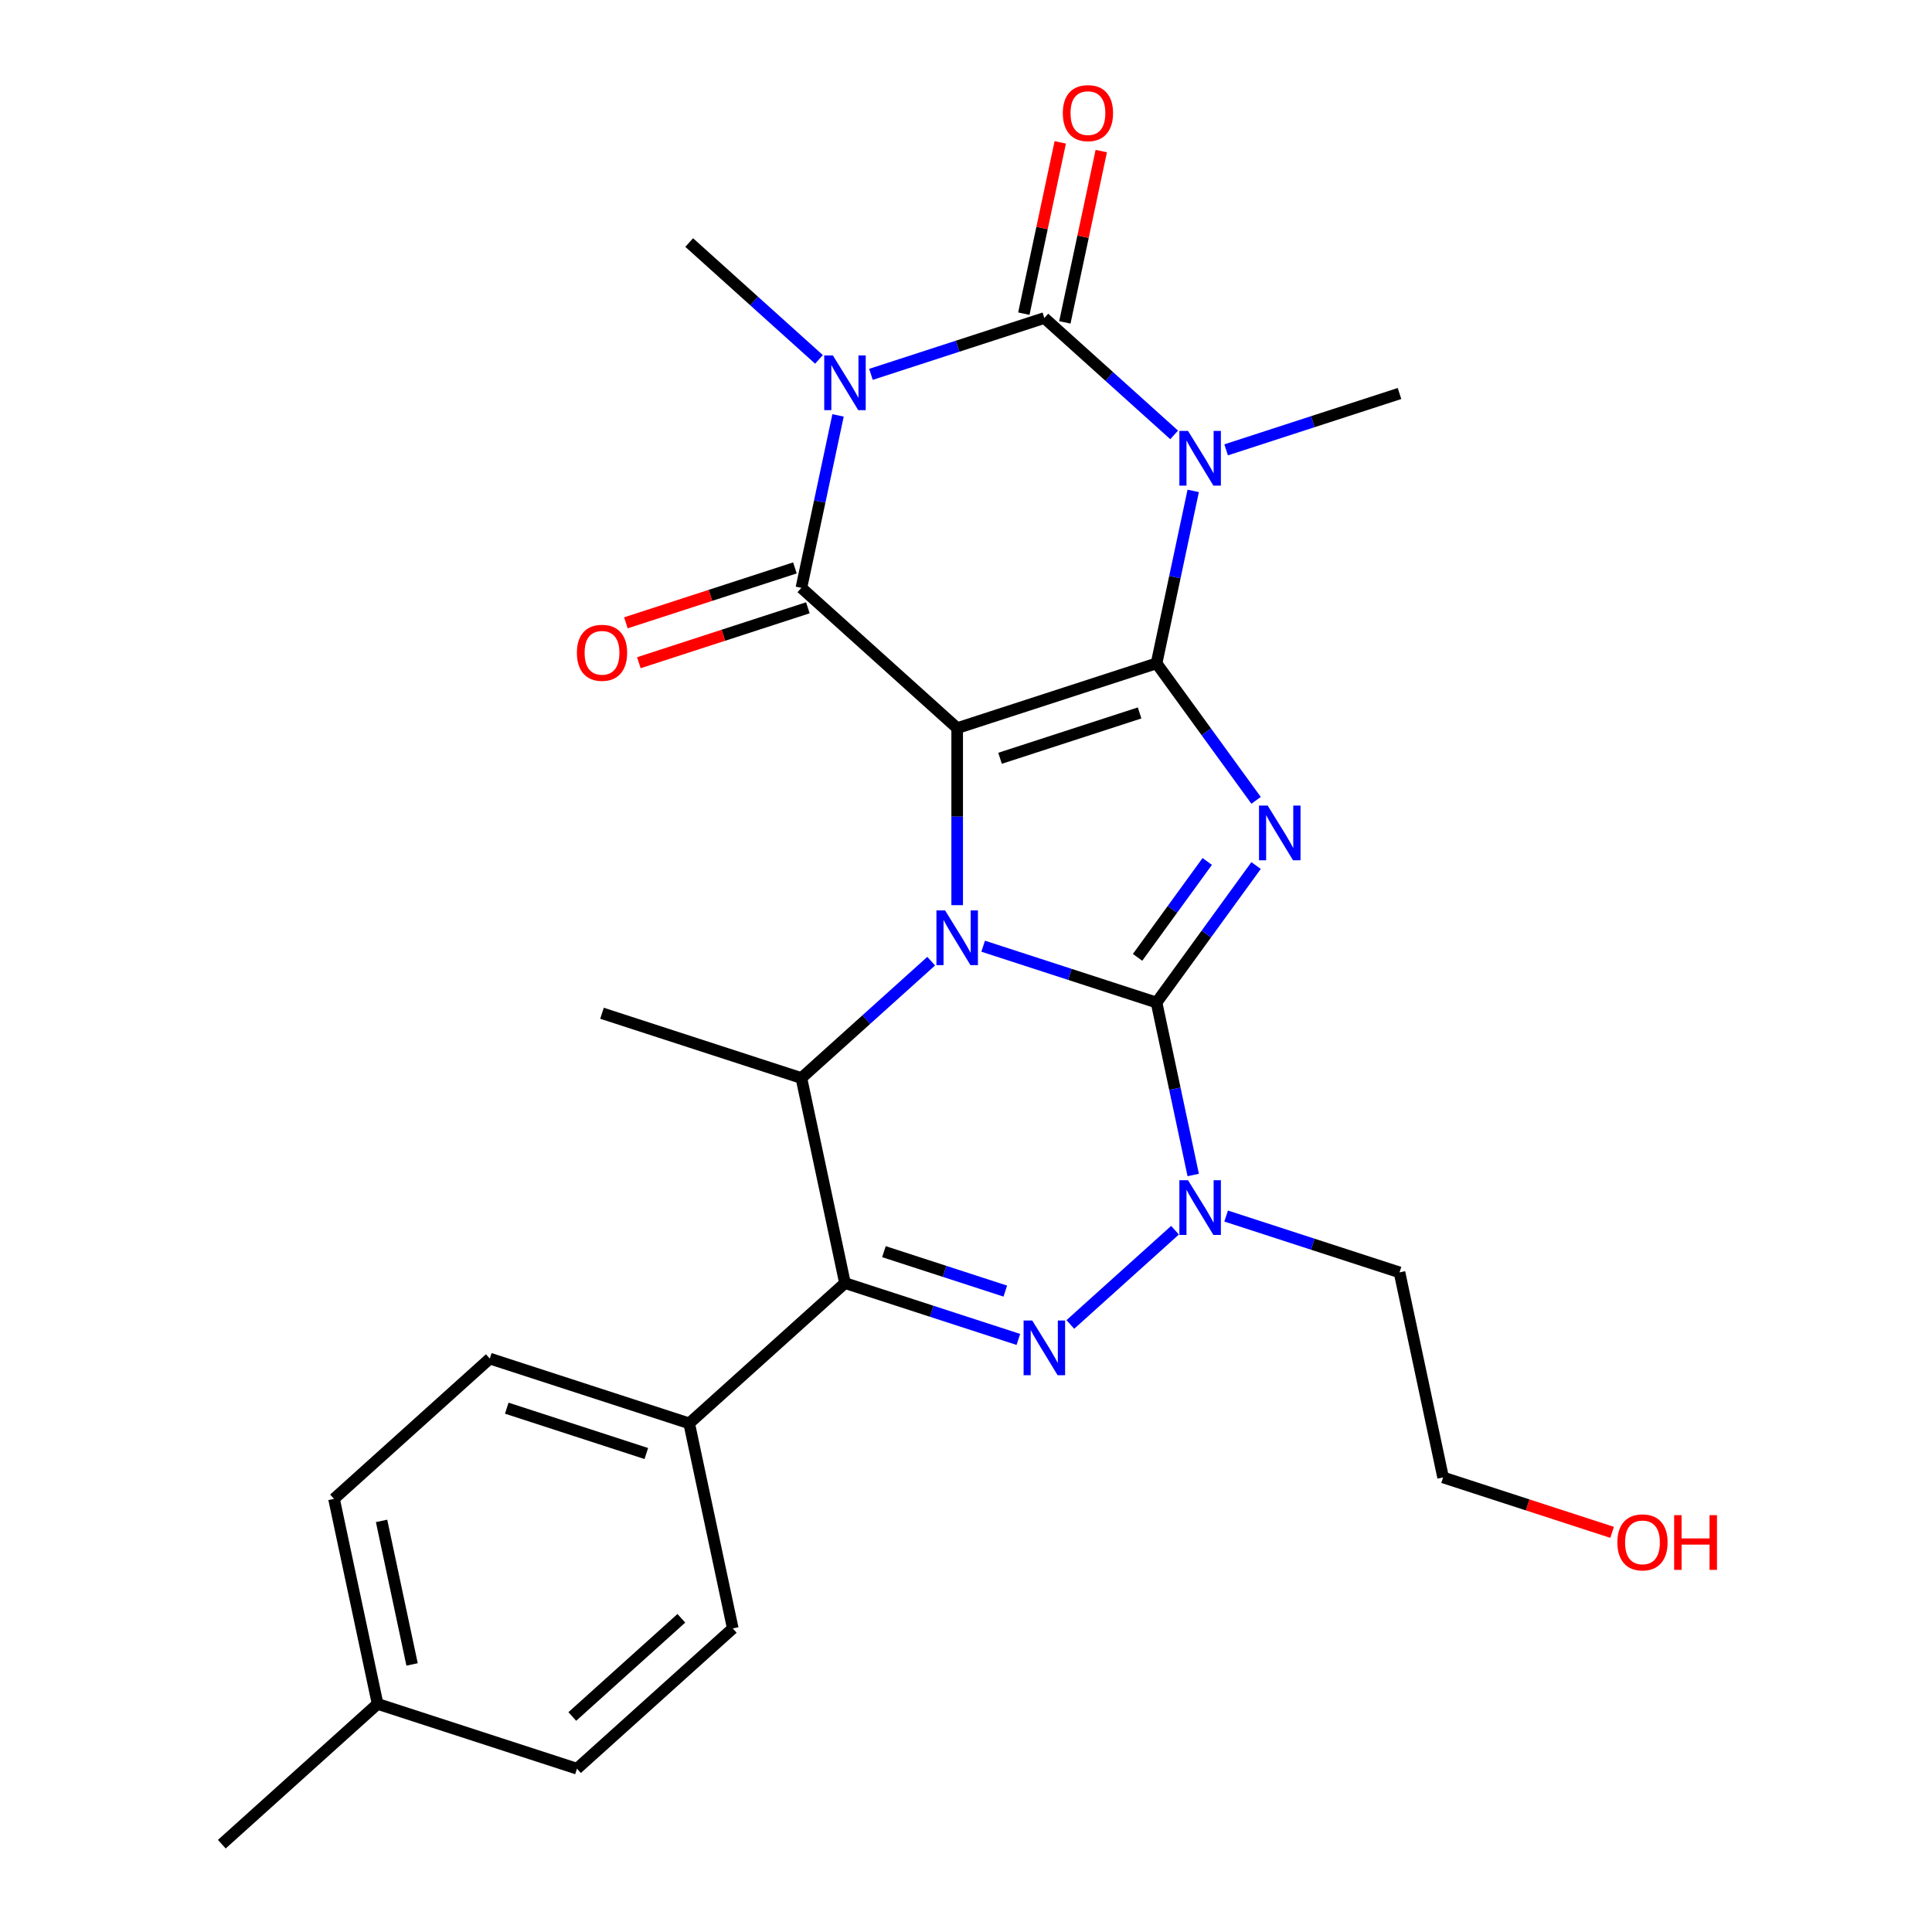 <?xml version='1.0' encoding='iso-8859-1'?>
<svg version='1.1' baseProfile='full'
              xmlns='http://www.w3.org/2000/svg'
                      xmlns:rdkit='http://www.rdkit.org/xml'
                      xmlns:xlink='http://www.w3.org/1999/xlink'
                  xml:space='preserve'
width='1000px' height='1000px' viewBox='0 0 1000 1000'>
<!-- END OF HEADER -->
<rect style='opacity:1.0;fill:#FFFFFF;stroke:none' width='1000' height='1000' x='0' y='0'> </rect>
<path class='bond-0' d='M 495.433,376.877 L 598.629,343.347' style='fill:none;fill-rule:evenodd;stroke:#000000;stroke-width:6px;stroke-linecap:butt;stroke-linejoin:miter;stroke-opacity:1' />
<path class='bond-0' d='M 517.619,392.487 L 589.856,369.015' style='fill:none;fill-rule:evenodd;stroke:#000000;stroke-width:6px;stroke-linecap:butt;stroke-linejoin:miter;stroke-opacity:1' />
<path class='bond-2' d='M 495.433,376.877 L 495.433,422.694' style='fill:none;fill-rule:evenodd;stroke:#000000;stroke-width:6px;stroke-linecap:butt;stroke-linejoin:miter;stroke-opacity:1' />
<path class='bond-2' d='M 495.433,422.694 L 495.433,468.511' style='fill:none;fill-rule:evenodd;stroke:#0000FF;stroke-width:6px;stroke-linecap:butt;stroke-linejoin:miter;stroke-opacity:1' />
<path class='bond-7' d='M 495.433,376.877 L 414.797,304.272' style='fill:none;fill-rule:evenodd;stroke:#000000;stroke-width:6px;stroke-linecap:butt;stroke-linejoin:miter;stroke-opacity:1' />
<path class='bond-3' d='M 598.629,343.347 L 624.389,378.802' style='fill:none;fill-rule:evenodd;stroke:#000000;stroke-width:6px;stroke-linecap:butt;stroke-linejoin:miter;stroke-opacity:1' />
<path class='bond-3' d='M 624.389,378.802 L 650.149,414.258' style='fill:none;fill-rule:evenodd;stroke:#0000FF;stroke-width:6px;stroke-linecap:butt;stroke-linejoin:miter;stroke-opacity:1' />
<path class='bond-4' d='M 598.629,343.347 L 608.116,298.715' style='fill:none;fill-rule:evenodd;stroke:#000000;stroke-width:6px;stroke-linecap:butt;stroke-linejoin:miter;stroke-opacity:1' />
<path class='bond-4' d='M 608.116,298.715 L 617.603,254.084' style='fill:none;fill-rule:evenodd;stroke:#0000FF;stroke-width:6px;stroke-linecap:butt;stroke-linejoin:miter;stroke-opacity:1' />
<path class='bond-1' d='M 598.629,518.914 L 553.757,504.335' style='fill:none;fill-rule:evenodd;stroke:#000000;stroke-width:6px;stroke-linecap:butt;stroke-linejoin:miter;stroke-opacity:1' />
<path class='bond-1' d='M 553.757,504.335 L 508.886,489.755' style='fill:none;fill-rule:evenodd;stroke:#0000FF;stroke-width:6px;stroke-linecap:butt;stroke-linejoin:miter;stroke-opacity:1' />
<path class='bond-9' d='M 598.629,518.914 L 608.116,563.546' style='fill:none;fill-rule:evenodd;stroke:#000000;stroke-width:6px;stroke-linecap:butt;stroke-linejoin:miter;stroke-opacity:1' />
<path class='bond-9' d='M 608.116,563.546 L 617.603,608.177' style='fill:none;fill-rule:evenodd;stroke:#0000FF;stroke-width:6px;stroke-linecap:butt;stroke-linejoin:miter;stroke-opacity:1' />
<path class='bond-27' d='M 598.629,518.914 L 624.389,483.459' style='fill:none;fill-rule:evenodd;stroke:#000000;stroke-width:6px;stroke-linecap:butt;stroke-linejoin:miter;stroke-opacity:1' />
<path class='bond-27' d='M 624.389,483.459 L 650.149,448.003' style='fill:none;fill-rule:evenodd;stroke:#0000FF;stroke-width:6px;stroke-linecap:butt;stroke-linejoin:miter;stroke-opacity:1' />
<path class='bond-27' d='M 588.8,495.522 L 606.832,470.703' style='fill:none;fill-rule:evenodd;stroke:#000000;stroke-width:6px;stroke-linecap:butt;stroke-linejoin:miter;stroke-opacity:1' />
<path class='bond-27' d='M 606.832,470.703 L 624.864,445.884' style='fill:none;fill-rule:evenodd;stroke:#0000FF;stroke-width:6px;stroke-linecap:butt;stroke-linejoin:miter;stroke-opacity:1' />
<path class='bond-11' d='M 481.98,497.497 L 448.389,527.743' style='fill:none;fill-rule:evenodd;stroke:#0000FF;stroke-width:6px;stroke-linecap:butt;stroke-linejoin:miter;stroke-opacity:1' />
<path class='bond-11' d='M 448.389,527.743 L 414.797,557.989' style='fill:none;fill-rule:evenodd;stroke:#000000;stroke-width:6px;stroke-linecap:butt;stroke-linejoin:miter;stroke-opacity:1' />
<path class='bond-16' d='M 634.642,232.84 L 679.513,218.26' style='fill:none;fill-rule:evenodd;stroke:#0000FF;stroke-width:6px;stroke-linecap:butt;stroke-linejoin:miter;stroke-opacity:1' />
<path class='bond-16' d='M 679.513,218.26 L 724.385,203.681' style='fill:none;fill-rule:evenodd;stroke:#000000;stroke-width:6px;stroke-linecap:butt;stroke-linejoin:miter;stroke-opacity:1' />
<path class='bond-28' d='M 607.736,225.098 L 574.144,194.852' style='fill:none;fill-rule:evenodd;stroke:#0000FF;stroke-width:6px;stroke-linecap:butt;stroke-linejoin:miter;stroke-opacity:1' />
<path class='bond-28' d='M 574.144,194.852 L 540.553,164.606' style='fill:none;fill-rule:evenodd;stroke:#000000;stroke-width:6px;stroke-linecap:butt;stroke-linejoin:miter;stroke-opacity:1' />
<path class='bond-5' d='M 433.77,215.009 L 424.284,259.64' style='fill:none;fill-rule:evenodd;stroke:#0000FF;stroke-width:6px;stroke-linecap:butt;stroke-linejoin:miter;stroke-opacity:1' />
<path class='bond-5' d='M 424.284,259.64 L 414.797,304.272' style='fill:none;fill-rule:evenodd;stroke:#000000;stroke-width:6px;stroke-linecap:butt;stroke-linejoin:miter;stroke-opacity:1' />
<path class='bond-6' d='M 450.809,193.765 L 495.681,179.185' style='fill:none;fill-rule:evenodd;stroke:#0000FF;stroke-width:6px;stroke-linecap:butt;stroke-linejoin:miter;stroke-opacity:1' />
<path class='bond-6' d='M 495.681,179.185 L 540.553,164.606' style='fill:none;fill-rule:evenodd;stroke:#000000;stroke-width:6px;stroke-linecap:butt;stroke-linejoin:miter;stroke-opacity:1' />
<path class='bond-17' d='M 423.904,186.023 L 390.312,155.777' style='fill:none;fill-rule:evenodd;stroke:#0000FF;stroke-width:6px;stroke-linecap:butt;stroke-linejoin:miter;stroke-opacity:1' />
<path class='bond-17' d='M 390.312,155.777 L 356.72,125.531' style='fill:none;fill-rule:evenodd;stroke:#000000;stroke-width:6px;stroke-linecap:butt;stroke-linejoin:miter;stroke-opacity:1' />
<path class='bond-13' d='M 551.166,166.862 L 560.589,122.53' style='fill:none;fill-rule:evenodd;stroke:#000000;stroke-width:6px;stroke-linecap:butt;stroke-linejoin:miter;stroke-opacity:1' />
<path class='bond-13' d='M 560.589,122.53 L 570.012,78.199' style='fill:none;fill-rule:evenodd;stroke:#FF0000;stroke-width:6px;stroke-linecap:butt;stroke-linejoin:miter;stroke-opacity:1' />
<path class='bond-13' d='M 529.939,162.35 L 539.362,118.018' style='fill:none;fill-rule:evenodd;stroke:#000000;stroke-width:6px;stroke-linecap:butt;stroke-linejoin:miter;stroke-opacity:1' />
<path class='bond-13' d='M 539.362,118.018 L 548.785,73.687' style='fill:none;fill-rule:evenodd;stroke:#FF0000;stroke-width:6px;stroke-linecap:butt;stroke-linejoin:miter;stroke-opacity:1' />
<path class='bond-14' d='M 411.444,293.952 L 367.702,308.165' style='fill:none;fill-rule:evenodd;stroke:#000000;stroke-width:6px;stroke-linecap:butt;stroke-linejoin:miter;stroke-opacity:1' />
<path class='bond-14' d='M 367.702,308.165 L 323.96,322.377' style='fill:none;fill-rule:evenodd;stroke:#FF0000;stroke-width:6px;stroke-linecap:butt;stroke-linejoin:miter;stroke-opacity:1' />
<path class='bond-14' d='M 418.15,314.591 L 374.408,328.804' style='fill:none;fill-rule:evenodd;stroke:#000000;stroke-width:6px;stroke-linecap:butt;stroke-linejoin:miter;stroke-opacity:1' />
<path class='bond-14' d='M 374.408,328.804 L 330.666,343.017' style='fill:none;fill-rule:evenodd;stroke:#FF0000;stroke-width:6px;stroke-linecap:butt;stroke-linejoin:miter;stroke-opacity:1' />
<path class='bond-8' d='M 527.1,693.284 L 482.228,678.704' style='fill:none;fill-rule:evenodd;stroke:#0000FF;stroke-width:6px;stroke-linecap:butt;stroke-linejoin:miter;stroke-opacity:1' />
<path class='bond-8' d='M 482.228,678.704 L 437.357,664.125' style='fill:none;fill-rule:evenodd;stroke:#000000;stroke-width:6px;stroke-linecap:butt;stroke-linejoin:miter;stroke-opacity:1' />
<path class='bond-8' d='M 520.345,668.271 L 488.934,658.065' style='fill:none;fill-rule:evenodd;stroke:#0000FF;stroke-width:6px;stroke-linecap:butt;stroke-linejoin:miter;stroke-opacity:1' />
<path class='bond-8' d='M 488.934,658.065 L 457.524,647.859' style='fill:none;fill-rule:evenodd;stroke:#000000;stroke-width:6px;stroke-linecap:butt;stroke-linejoin:miter;stroke-opacity:1' />
<path class='bond-29' d='M 554.005,685.542 L 608.189,636.755' style='fill:none;fill-rule:evenodd;stroke:#0000FF;stroke-width:6px;stroke-linecap:butt;stroke-linejoin:miter;stroke-opacity:1' />
<path class='bond-15' d='M 634.642,629.421 L 679.513,644.001' style='fill:none;fill-rule:evenodd;stroke:#0000FF;stroke-width:6px;stroke-linecap:butt;stroke-linejoin:miter;stroke-opacity:1' />
<path class='bond-15' d='M 679.513,644.001 L 724.385,658.58' style='fill:none;fill-rule:evenodd;stroke:#000000;stroke-width:6px;stroke-linecap:butt;stroke-linejoin:miter;stroke-opacity:1' />
<path class='bond-10' d='M 437.357,664.125 L 414.797,557.989' style='fill:none;fill-rule:evenodd;stroke:#000000;stroke-width:6px;stroke-linecap:butt;stroke-linejoin:miter;stroke-opacity:1' />
<path class='bond-12' d='M 437.357,664.125 L 356.72,736.73' style='fill:none;fill-rule:evenodd;stroke:#000000;stroke-width:6px;stroke-linecap:butt;stroke-linejoin:miter;stroke-opacity:1' />
<path class='bond-20' d='M 414.797,557.989 L 311.601,524.459' style='fill:none;fill-rule:evenodd;stroke:#000000;stroke-width:6px;stroke-linecap:butt;stroke-linejoin:miter;stroke-opacity:1' />
<path class='bond-18' d='M 356.72,736.73 L 253.524,703.199' style='fill:none;fill-rule:evenodd;stroke:#000000;stroke-width:6px;stroke-linecap:butt;stroke-linejoin:miter;stroke-opacity:1' />
<path class='bond-18' d='M 334.535,752.339 L 262.298,728.868' style='fill:none;fill-rule:evenodd;stroke:#000000;stroke-width:6px;stroke-linecap:butt;stroke-linejoin:miter;stroke-opacity:1' />
<path class='bond-19' d='M 356.72,736.73 L 379.28,842.865' style='fill:none;fill-rule:evenodd;stroke:#000000;stroke-width:6px;stroke-linecap:butt;stroke-linejoin:miter;stroke-opacity:1' />
<path class='bond-25' d='M 724.385,658.58 L 746.945,764.716' style='fill:none;fill-rule:evenodd;stroke:#000000;stroke-width:6px;stroke-linecap:butt;stroke-linejoin:miter;stroke-opacity:1' />
<path class='bond-22' d='M 253.524,703.199 L 172.888,775.805' style='fill:none;fill-rule:evenodd;stroke:#000000;stroke-width:6px;stroke-linecap:butt;stroke-linejoin:miter;stroke-opacity:1' />
<path class='bond-21' d='M 379.28,842.865 L 298.644,915.471' style='fill:none;fill-rule:evenodd;stroke:#000000;stroke-width:6px;stroke-linecap:butt;stroke-linejoin:miter;stroke-opacity:1' />
<path class='bond-21' d='M 352.664,837.629 L 296.218,888.453' style='fill:none;fill-rule:evenodd;stroke:#000000;stroke-width:6px;stroke-linecap:butt;stroke-linejoin:miter;stroke-opacity:1' />
<path class='bond-23' d='M 298.644,915.471 L 195.448,881.94' style='fill:none;fill-rule:evenodd;stroke:#000000;stroke-width:6px;stroke-linecap:butt;stroke-linejoin:miter;stroke-opacity:1' />
<path class='bond-30' d='M 172.888,775.805 L 195.448,881.94' style='fill:none;fill-rule:evenodd;stroke:#000000;stroke-width:6px;stroke-linecap:butt;stroke-linejoin:miter;stroke-opacity:1' />
<path class='bond-30' d='M 197.499,787.213 L 213.291,861.508' style='fill:none;fill-rule:evenodd;stroke:#000000;stroke-width:6px;stroke-linecap:butt;stroke-linejoin:miter;stroke-opacity:1' />
<path class='bond-26' d='M 195.448,881.94 L 114.812,954.545' style='fill:none;fill-rule:evenodd;stroke:#000000;stroke-width:6px;stroke-linecap:butt;stroke-linejoin:miter;stroke-opacity:1' />
<path class='bond-24' d='M 834.428,793.141 L 790.687,778.928' style='fill:none;fill-rule:evenodd;stroke:#FF0000;stroke-width:6px;stroke-linecap:butt;stroke-linejoin:miter;stroke-opacity:1' />
<path class='bond-24' d='M 790.687,778.928 L 746.945,764.716' style='fill:none;fill-rule:evenodd;stroke:#000000;stroke-width:6px;stroke-linecap:butt;stroke-linejoin:miter;stroke-opacity:1' />
<path  class='atom-3' d='M 489.173 471.224
L 498.453 486.224
Q 499.373 487.704, 500.853 490.384
Q 502.333 493.064, 502.413 493.224
L 502.413 471.224
L 506.173 471.224
L 506.173 499.544
L 502.293 499.544
L 492.333 483.144
Q 491.173 481.224, 489.933 479.024
Q 488.733 476.824, 488.373 476.144
L 488.373 499.544
L 484.693 499.544
L 484.693 471.224
L 489.173 471.224
' fill='#0000FF'/>
<path  class='atom-4' d='M 656.148 416.97
L 665.428 431.97
Q 666.348 433.45, 667.828 436.13
Q 669.308 438.81, 669.388 438.97
L 669.388 416.97
L 673.148 416.97
L 673.148 445.29
L 669.268 445.29
L 659.308 428.89
Q 658.148 426.97, 656.908 424.77
Q 655.708 422.57, 655.348 421.89
L 655.348 445.29
L 651.668 445.29
L 651.668 416.97
L 656.148 416.97
' fill='#0000FF'/>
<path  class='atom-5' d='M 614.929 223.051
L 624.209 238.051
Q 625.129 239.531, 626.609 242.211
Q 628.089 244.891, 628.169 245.051
L 628.169 223.051
L 631.929 223.051
L 631.929 251.371
L 628.049 251.371
L 618.089 234.971
Q 616.929 233.051, 615.689 230.851
Q 614.489 228.651, 614.129 227.971
L 614.129 251.371
L 610.449 251.371
L 610.449 223.051
L 614.929 223.051
' fill='#0000FF'/>
<path  class='atom-6' d='M 431.097 183.976
L 440.377 198.976
Q 441.297 200.456, 442.777 203.136
Q 444.257 205.816, 444.337 205.976
L 444.337 183.976
L 448.097 183.976
L 448.097 212.296
L 444.217 212.296
L 434.257 195.896
Q 433.097 193.976, 431.857 191.776
Q 430.657 189.576, 430.297 188.896
L 430.297 212.296
L 426.617 212.296
L 426.617 183.976
L 431.097 183.976
' fill='#0000FF'/>
<path  class='atom-9' d='M 534.293 683.495
L 543.573 698.495
Q 544.493 699.975, 545.973 702.655
Q 547.453 705.335, 547.533 705.495
L 547.533 683.495
L 551.293 683.495
L 551.293 711.815
L 547.413 711.815
L 537.453 695.415
Q 536.293 693.495, 535.053 691.295
Q 533.853 689.095, 533.493 688.415
L 533.493 711.815
L 529.813 711.815
L 529.813 683.495
L 534.293 683.495
' fill='#0000FF'/>
<path  class='atom-10' d='M 614.929 610.89
L 624.209 625.89
Q 625.129 627.37, 626.609 630.05
Q 628.089 632.73, 628.169 632.89
L 628.169 610.89
L 631.929 610.89
L 631.929 639.21
L 628.049 639.21
L 618.089 622.81
Q 616.929 620.89, 615.689 618.69
Q 614.489 616.49, 614.129 615.81
L 614.129 639.21
L 610.449 639.21
L 610.449 610.89
L 614.929 610.89
' fill='#0000FF'/>
<path  class='atom-14' d='M 550.113 58.55
Q 550.113 51.75, 553.473 47.95
Q 556.833 44.15, 563.113 44.15
Q 569.393 44.15, 572.753 47.95
Q 576.113 51.75, 576.113 58.55
Q 576.113 65.43, 572.713 69.35
Q 569.313 73.23, 563.113 73.23
Q 556.873 73.23, 553.473 69.35
Q 550.113 65.47, 550.113 58.55
M 563.113 70.03
Q 567.433 70.03, 569.753 67.15
Q 572.113 64.23, 572.113 58.55
Q 572.113 52.99, 569.753 50.19
Q 567.433 47.35, 563.113 47.35
Q 558.793 47.35, 556.433 50.15
Q 554.113 52.95, 554.113 58.55
Q 554.113 64.27, 556.433 67.15
Q 558.793 70.03, 563.113 70.03
' fill='#FF0000'/>
<path  class='atom-15' d='M 298.601 337.882
Q 298.601 331.082, 301.961 327.282
Q 305.321 323.482, 311.601 323.482
Q 317.881 323.482, 321.241 327.282
Q 324.601 331.082, 324.601 337.882
Q 324.601 344.762, 321.201 348.682
Q 317.801 352.562, 311.601 352.562
Q 305.361 352.562, 301.961 348.682
Q 298.601 344.802, 298.601 337.882
M 311.601 349.362
Q 315.921 349.362, 318.241 346.482
Q 320.601 343.562, 320.601 337.882
Q 320.601 332.322, 318.241 329.522
Q 315.921 326.682, 311.601 326.682
Q 307.281 326.682, 304.921 329.482
Q 302.601 332.282, 302.601 337.882
Q 302.601 343.602, 304.921 346.482
Q 307.281 349.362, 311.601 349.362
' fill='#FF0000'/>
<path  class='atom-25' d='M 837.141 798.326
Q 837.141 791.526, 840.501 787.726
Q 843.861 783.926, 850.141 783.926
Q 856.421 783.926, 859.781 787.726
Q 863.141 791.526, 863.141 798.326
Q 863.141 805.206, 859.741 809.126
Q 856.341 813.006, 850.141 813.006
Q 843.901 813.006, 840.501 809.126
Q 837.141 805.246, 837.141 798.326
M 850.141 809.806
Q 854.461 809.806, 856.781 806.926
Q 859.141 804.006, 859.141 798.326
Q 859.141 792.766, 856.781 789.966
Q 854.461 787.126, 850.141 787.126
Q 845.821 787.126, 843.461 789.926
Q 841.141 792.726, 841.141 798.326
Q 841.141 804.046, 843.461 806.926
Q 845.821 809.806, 850.141 809.806
' fill='#FF0000'/>
<path  class='atom-25' d='M 866.541 784.246
L 870.381 784.246
L 870.381 796.286
L 884.861 796.286
L 884.861 784.246
L 888.701 784.246
L 888.701 812.566
L 884.861 812.566
L 884.861 799.486
L 870.381 799.486
L 870.381 812.566
L 866.541 812.566
L 866.541 784.246
' fill='#FF0000'/>
</svg>

